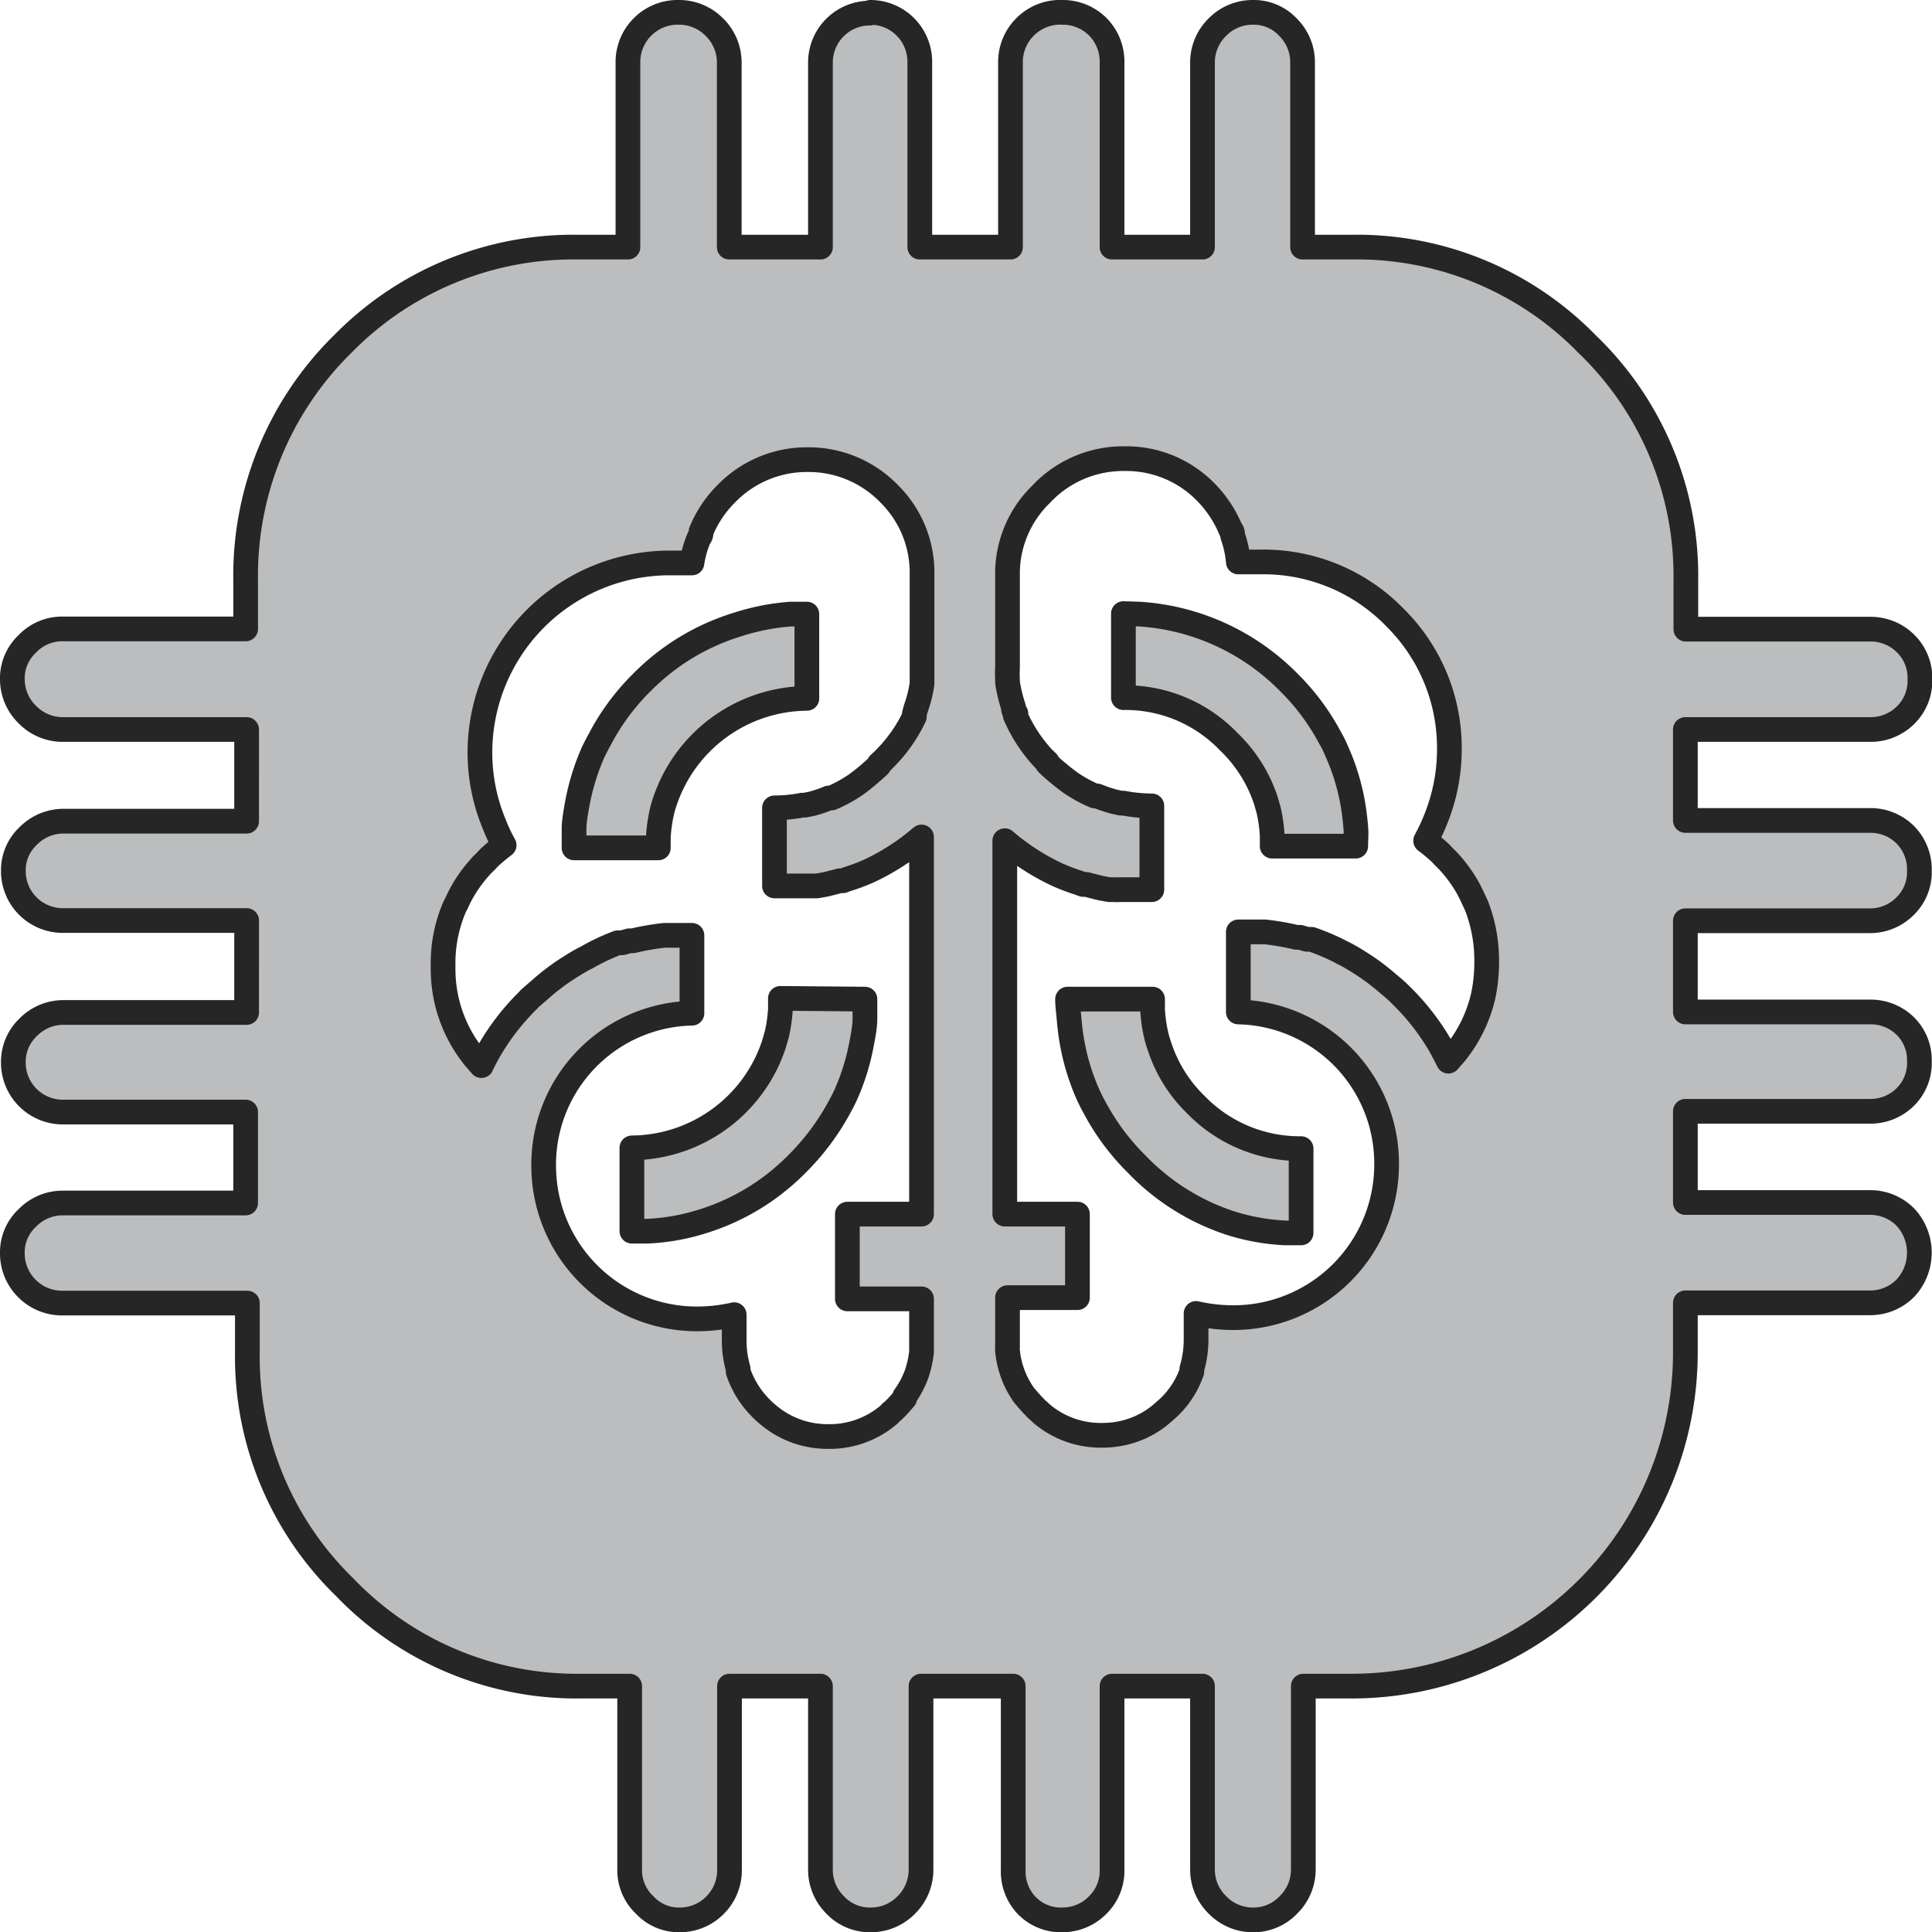 <?xml version="1.0" encoding="UTF-8"?> <svg xmlns="http://www.w3.org/2000/svg" viewBox="0 0 78.18 78.19"><defs><style>.cls-1{fill:#bbbdbf;stroke:#262626;stroke-linecap:round;stroke-linejoin:round;fill-rule:evenodd;}</style></defs><g id="Layer_2" data-name="Layer 2"><g id="Home"><g id="Section_3" data-name="Section 3"><g id="Item"><path class="cls-1" d="M35.22.5h0a2,2,0,0,1,2,2V10h3.67V2.53a2,2,0,0,1,.59-1.44A2,2,0,0,1,43,.5a2,2,0,0,1,1.43.59A2,2,0,0,1,45,2.53V10h3.66V2.53a2,2,0,0,1,.61-1.44A2,2,0,0,1,50.71.5h0a1.89,1.89,0,0,1,1.4.59,2,2,0,0,1,.6,1.44V10h2a13,13,0,0,1,9.51,3.92,13,13,0,0,1,4,9.54v2h7.47a2,2,0,0,1,1.44.6,1.94,1.94,0,0,1,.56,1.43h0a1.93,1.93,0,0,1-.56,1.43,2,2,0,0,1-1.44.6H68.2v3.68h7.47a2,2,0,0,1,1.44.59,2,2,0,0,1,.56,1.44,1.92,1.92,0,0,1-.56,1.42,2,2,0,0,1-1.44.61H68.2v3.69h7.47a2,2,0,0,1,1.44.58,1.94,1.94,0,0,1,.56,1.42v0a1.93,1.93,0,0,1-.56,1.43,2,2,0,0,1-1.44.59H68.2v3.69h7.47a2,2,0,0,1,1.44.6,2.11,2.11,0,0,1,0,2.86,2,2,0,0,1-1.44.6H68.2v2A13.5,13.5,0,0,1,54.74,68.23h-2v7.43a2,2,0,0,1-.61,1.43,1.94,1.94,0,0,1-1.42.6,2,2,0,0,1-1.44-.6,2,2,0,0,1-.61-1.43V68.23H45v7.43a1.94,1.94,0,0,1-.58,1.43,2,2,0,0,1-1.46.6,1.93,1.93,0,0,1-1.43-.6A2,2,0,0,1,41,75.66V68.23H37.27v7.43a2,2,0,0,1-.6,1.43,2,2,0,0,1-1.44.6,1.93,1.93,0,0,1-1.43-.6,2,2,0,0,1-.6-1.43V68.23H29.52v7.43a2,2,0,0,1-.58,1.43,2,2,0,0,1-1.45.6h0a1.89,1.89,0,0,1-1.4-.6,1.93,1.93,0,0,1-.61-1.43V68.23h-2a13,13,0,0,1-9.53-4,13,13,0,0,1-3.94-9.5v-2H2.54a2,2,0,0,1-1.44-.58,2,2,0,0,1-.6-1.44h0a1.9,1.9,0,0,1,.6-1.42,2,2,0,0,1,1.44-.61h7.4V45H2.54a2,2,0,0,1-2-2,1.93,1.93,0,0,1,.6-1.43,2,2,0,0,1,1.44-.6h7.4V37.25H2.54a2,2,0,0,1-2-2h0a1.9,1.9,0,0,1,.6-1.42,2,2,0,0,1,1.44-.6h7.4V29.52H2.54a2,2,0,0,1-1.44-.61,2,2,0,0,1-.6-1.43,1.9,1.9,0,0,1,.6-1.42,1.94,1.94,0,0,1,1.44-.61h7.4v-2a13.13,13.13,0,0,1,3.94-9.54A13.06,13.06,0,0,1,23.41,10h2V2.53A2,2,0,0,1,26,1.09,2,2,0,0,1,27.46.5a2,2,0,0,1,1.44.59,2,2,0,0,1,.61,1.44V10H33.2V2.53a2,2,0,0,1,2-2ZM32.69,18.6A4.54,4.54,0,0,0,29.37,20a4.6,4.6,0,0,0-1,1.51c0,.08,0,.16-.08.25A4.18,4.18,0,0,0,28,22.78c-.29,0-.59,0-.89,0a7.68,7.68,0,0,0-7.69,7.69A7.56,7.56,0,0,0,20,33.35a6.59,6.59,0,0,0,.4.85,7.43,7.43,0,0,0-.62.52l-.11.12c-.06.06-.13.12-.19.19a5.91,5.91,0,0,0-.62.8,5.12,5.12,0,0,0-.39.73,1.42,1.42,0,0,0-.12.25,5.75,5.75,0,0,0-.42,2.28,5.92,5.92,0,0,0,.13,1.34,5.73,5.73,0,0,0,1.15,2.38l.27.31c.1-.22.22-.44.34-.65a9.57,9.57,0,0,1,1.56-2h0l.05-.06.45-.39a9,9,0,0,1,1.19-.89c.19-.12.37-.23.56-.33l.12-.06A8.4,8.4,0,0,1,25,38.15l.09,0,.09,0,.28-.08.15,0a10.19,10.19,0,0,1,1.27-.22l.55,0H28V41a6.13,6.13,0,0,0-6,6.19,6.2,6.2,0,0,0,6.18,6.18,6.83,6.83,0,0,0,1.53-.17V54.2a4.17,4.17,0,0,0,.16,1.19.49.49,0,0,1,0,.11A3.82,3.82,0,0,0,30.81,57a2.73,2.73,0,0,0,.25.23,3.71,3.71,0,0,0,1.45.77,3.75,3.75,0,0,0,1,.13h0a3.69,3.69,0,0,0,2.48-.9l.06-.07a1.37,1.37,0,0,0,.18-.16c.14-.14.26-.28.38-.42l0-.07a3.77,3.77,0,0,0,.49-.93,4.22,4.22,0,0,0,.19-.87s0-.1,0-.15v-2h-3V49.13h3V33.87a9.24,9.24,0,0,1-2.16,1.39,8,8,0,0,1-.86.32l-.16.06h-.05l-.07,0-.35.09-.24.06-.34.06-.23,0-.16,0-.13,0h-.2c-.34,0-.69,0-1,0h0V32.69h0a5.93,5.93,0,0,0,1.13-.11h.11l.29-.06a5.3,5.3,0,0,0,.67-.23l.11,0a5.57,5.57,0,0,0,1-.55c.16-.12.32-.24.47-.37s.3-.26.45-.4l0-.05.15-.14A6.14,6.14,0,0,0,37,29a.49.49,0,0,1,0-.11l.06-.22a5.09,5.09,0,0,0,.25-1s0-.05,0-.08,0-.35,0-.53V23.28A4.48,4.48,0,0,0,36,20,4.54,4.54,0,0,0,32.7,18.6ZM56.46,25A7.41,7.41,0,0,0,51,22.74c-.3,0-.6,0-.89,0a4.18,4.18,0,0,0-.23-1.06c0-.09,0-.17-.08-.25a4.79,4.79,0,0,0-1-1.51,4.5,4.5,0,0,0-3.31-1.36h0A4.54,4.54,0,0,0,42.13,20a4.48,4.48,0,0,0-1.36,3.32V27a4.55,4.55,0,0,0,0,.53s0,.05,0,.08a5.83,5.83,0,0,0,.24,1c0,.08,0,.15.07.22s0,.07,0,.11a6.14,6.14,0,0,0,1.15,1.76l.15.14,0,.05a5.6,5.6,0,0,0,.45.4c.15.13.31.25.47.37a5.57,5.57,0,0,0,1,.55l.1,0a5.44,5.44,0,0,0,.68.23l.28.06h.11a6,6,0,0,0,1.14.11h0V36h0c-.35,0-.7,0-1,0h-.21l-.12,0a.45.45,0,0,1-.16,0l-.23,0-.34-.06-.24-.06-.35-.09-.07,0h-.06l-.16-.06a8.71,8.71,0,0,1-.85-.32,9.24,9.24,0,0,1-2.16-1.39V49.13h2.94v3.38H40.77v2a.76.76,0,0,0,0,.15,3.65,3.65,0,0,0,.19.87,3.73,3.73,0,0,0,.48.93l.06.07c.12.14.24.28.38.42a1.29,1.29,0,0,0,.17.16l.07.07a3.69,3.69,0,0,0,2.48.9h0a3.75,3.75,0,0,0,1-.13,3.6,3.6,0,0,0,1.44-.77l.26-.23a3.67,3.67,0,0,0,.93-1.45l0-.11a4.17,4.17,0,0,0,.17-1.19V53.15a6.83,6.83,0,0,0,1.53.17,6.2,6.2,0,0,0,6.18-6.18,6.13,6.13,0,0,0-6-6.19V37.71h.52l.56,0a10.52,10.52,0,0,1,1.27.22l.15,0,.28.08.08,0,.1,0a8.86,8.86,0,0,1,1.27.55l.12.06c.19.1.37.21.56.33a9,9,0,0,1,1.19.89,5.34,5.34,0,0,1,.44.39l.06.06h0a9.57,9.57,0,0,1,1.56,2c.12.21.23.43.34.65l.27-.31a5.73,5.73,0,0,0,1.15-2.38,6.55,6.55,0,0,0,.13-1.34,6.12,6.12,0,0,0-.42-2.28l-.12-.25a5.12,5.12,0,0,0-.39-.73,5.91,5.91,0,0,0-.62-.8l-.19-.19-.11-.12a7.43,7.43,0,0,0-.62-.52,8.26,8.26,0,0,0,.4-.85,7.56,7.56,0,0,0,.56-2.92A7.41,7.41,0,0,0,56.46,25Z"></path><path class="cls-1" d="M35,40.43q0,.41,0,.78c0,.35-.07.68-.13,1a9.16,9.16,0,0,1-.65,2.1c-.08.17-.16.33-.25.49a9.8,9.8,0,0,1-1.72,2.3h0a9.16,9.16,0,0,1-3.84,2.33,8.66,8.66,0,0,1-2.19.39l-.65,0V46.45a6.1,6.1,0,0,0,5.75-4.2l.12-.42a6.13,6.13,0,0,0,.14-1c0-.14,0-.29,0-.43Z"></path><path class="cls-1" d="M32,24.85l.65,0v3.41a6.11,6.11,0,0,0-5.75,4.19,3.31,3.31,0,0,0-.12.42,6.3,6.3,0,0,0-.14,1c0,.15,0,.29,0,.44H23.23c0-.27,0-.53,0-.79s.07-.67.13-1a9.47,9.47,0,0,1,.65-2.1c.08-.16.16-.32.25-.48A9.29,9.29,0,0,1,26,27.59v0a9.23,9.23,0,0,1,3.85-2.32A9.13,9.13,0,0,1,32,24.85Z"></path><path class="cls-1" d="M46.11,24.85a9.32,9.32,0,0,1,6,2.72v0a9.34,9.34,0,0,1,1.72,2.3q.14.24.24.48a9,9,0,0,1,.66,2.1c.06.33.1.66.13,1s0,.52,0,.79H51.48c0-.15,0-.29,0-.44a6.3,6.3,0,0,0-.14-1l-.12-.42A5.85,5.85,0,0,0,49.71,30a5.79,5.79,0,0,0-4.25-1.77V24.83Z"></path><path class="cls-1" d="M43.2,40.43h3.44c0,.14,0,.29,0,.43a6.13,6.13,0,0,0,.14,1,3.31,3.31,0,0,0,.12.42,5.78,5.78,0,0,0,1.5,2.43,5.85,5.85,0,0,0,4.25,1.77v3.41l-.65,0a8.66,8.66,0,0,1-2.19-.39A9.25,9.25,0,0,1,46,47.11h0a9.48,9.48,0,0,1-1.71-2.3c-.09-.16-.17-.32-.25-.49a9.16,9.16,0,0,1-.65-2.1c-.06-.32-.1-.65-.13-1S43.2,40.7,43.2,40.43Z"></path></g></g></g></g></svg> 